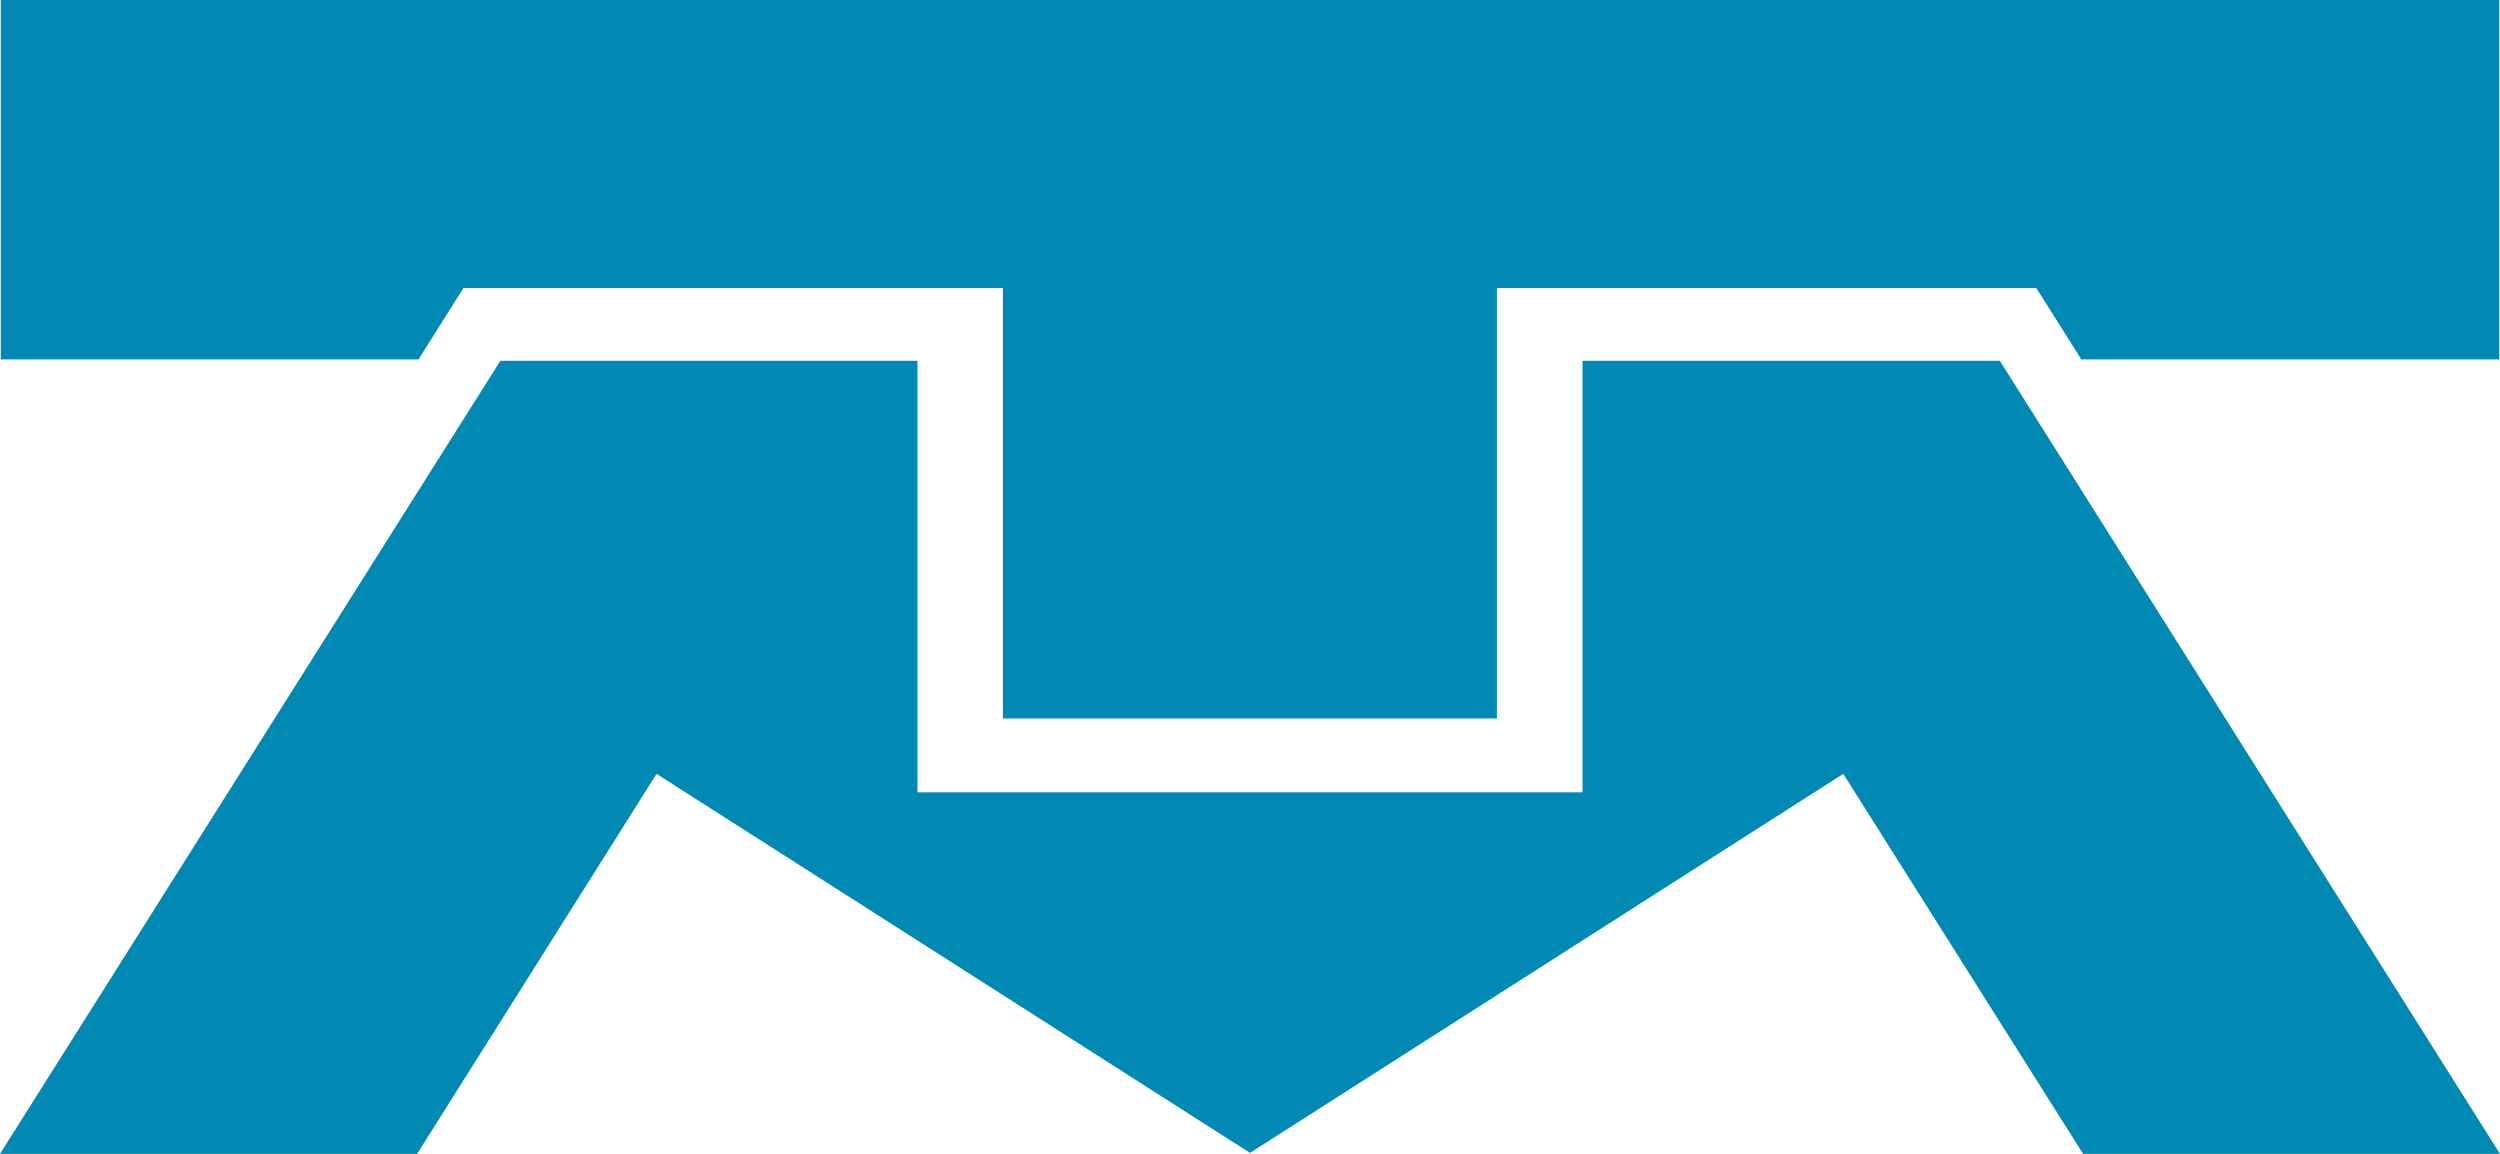<?xml version="1.0" encoding="UTF-8"?>
<svg width="13px" height="6px" viewBox="0 0 13 6" version="1.1" xmlns="http://www.w3.org/2000/svg" xmlns:xlink="http://www.w3.org/1999/xlink">
    <title>Telmex mini</title>
    <g id="Page-1" stroke="none" stroke-width="1" fill="none" fill-rule="evenodd">
        <g id="Flujo-full-telmex" transform="translate(-11103, -1123)" fill="#0189B4" fill-rule="nonzero">
            <g id="Group-6" transform="translate(10823, 944)">
                <g id="Telmex-mini" transform="translate(280, 179)">
                    <polyline id="Shape" points="2.41 1.498 5.215 1.498 5.215 3.736 7.784 3.736 7.784 1.498 10.589 1.498 10.823 1.869 12.996 1.869 12.996 0.001 12.994 0.001 12.994 0 0.006 0 0.006 0.001 0.004 0.001 0.004 1.869 2.176 1.869"></polyline>
                    <polyline id="Shape" points="10.399 1.876 8.229 1.876 8.229 4.12 4.771 4.12 4.771 1.876 2.602 1.876 0 6 2.169 6 3.414 4.024 6.5 5.995 9.585 4.024 10.832 6 13 6"></polyline>
                </g>
            </g>
        </g>
    </g>
</svg>